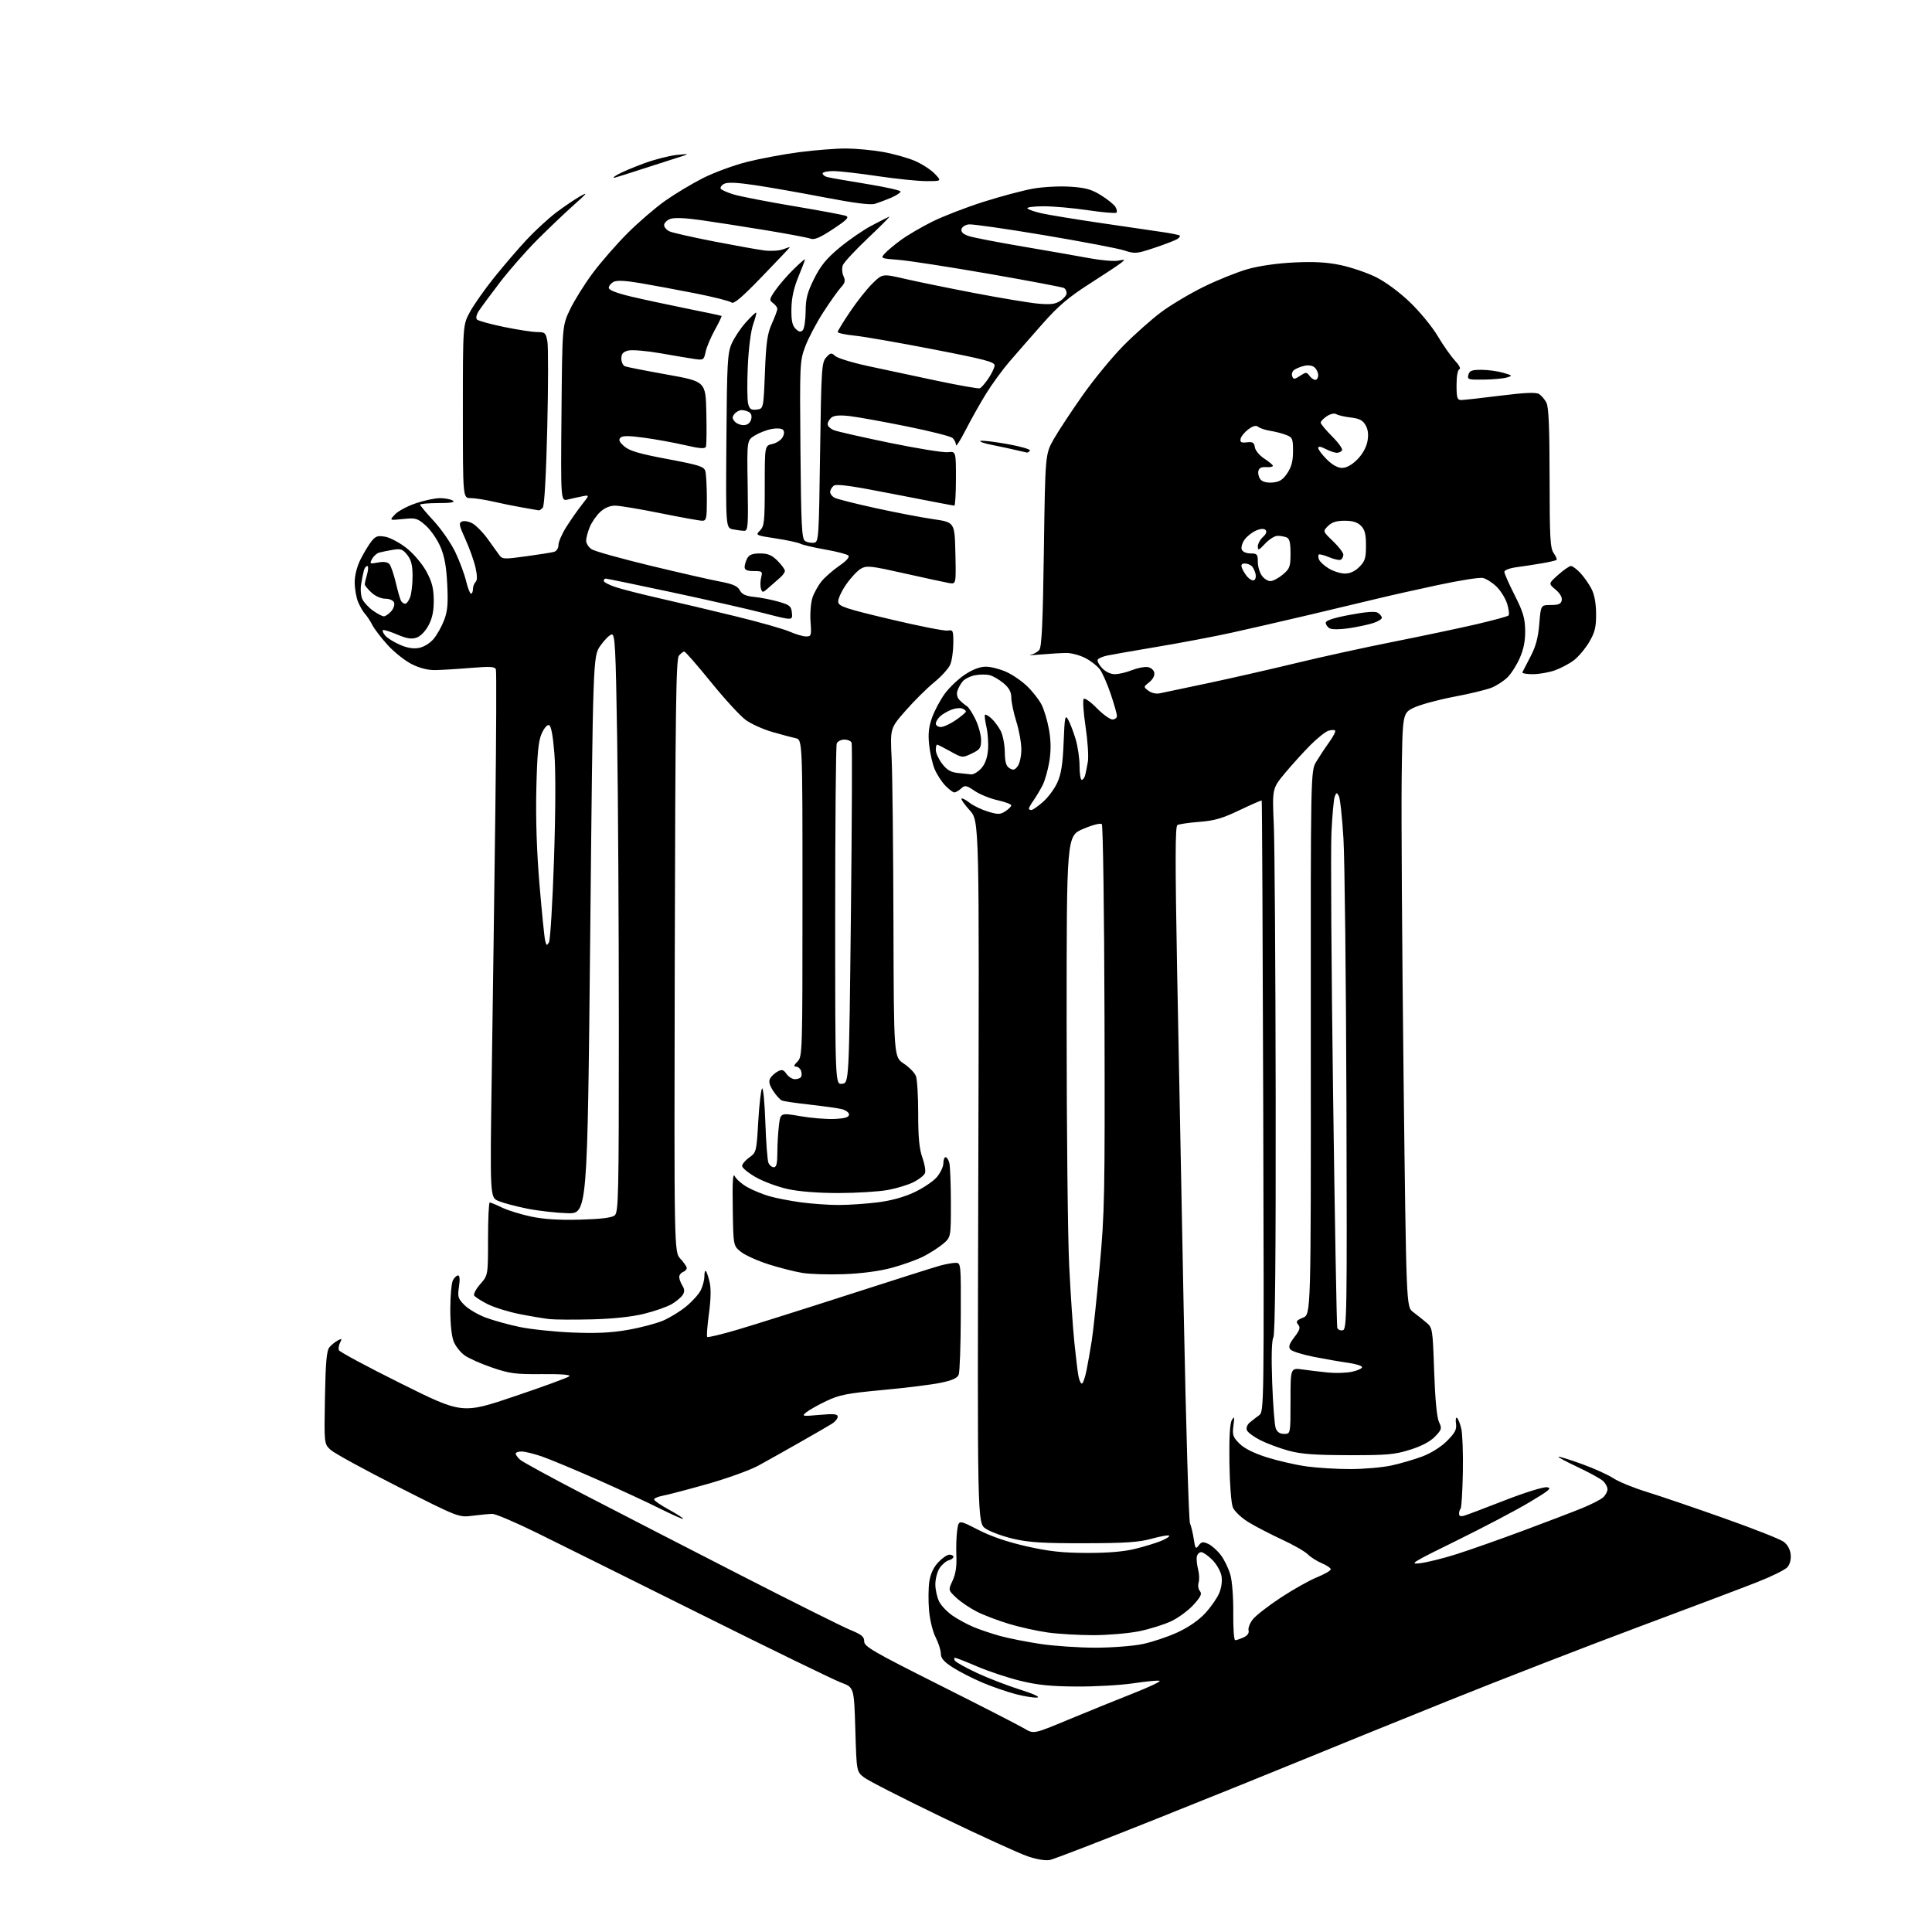 <?xml version="1.0" encoding="UTF-8" standalone="no"?>
<svg 
  version="1.1" 
  xmlns="http://www.w3.org/2000/svg" 
  xmlns:xlink="http://www.w3.org/1999/xlink" 
  xmlns:svg="http://www.w3.org/2000/svg"
  xmlns:rdf="http://www.w3.org/1999/02/22-rdf-syntax-ns#"
  xmlns:cc="http://creativecommons.org/ns#"
  xmlns:dc="http://purl.org/dc/elements/1.1/"
  viewBox="0 0 768 768"
  width="768"
  height="768"
>
<style>svg {background-color: white; }</style>"
<path stroke="none" fill="black" fill-rule="evenodd" d="M417.36,739.37C415.65,739.72 412.08,739.13 408.50,737.91C405.20,736.79 389.85,729.78 374.38,722.33C358.91,714.88 344.96,707.75 343.38,706.49C340.50,704.19 340.50,704.19 340.00,687.48C339.50,670.77 339.50,670.77 334.35,668.85C331.51,667.80 306.54,655.64 278.85,641.84C251.16,628.05 221.66,613.39 213.29,609.27C204.93,605.16 197.05,601.80 195.79,601.80C194.53,601.80 190.99,602.12 187.92,602.52C182.35,603.24 182.35,603.24 158.17,590.98C144.87,584.24 132.83,577.65 131.42,576.33C128.84,573.95 128.84,573.95 129.17,555.63C129.42,541.66 129.84,536.90 130.92,535.60C131.70,534.66 133.19,533.43 134.24,532.87C135.89,531.99 136.02,532.09 135.21,533.67C134.69,534.68 134.47,536.04 134.70,536.70C134.94,537.37 146.07,543.35 159.44,549.99C183.75,562.08 183.75,562.08 204.56,555.05C216.01,551.19 225.80,547.60 226.33,547.07C226.93,546.47 222.90,546.16 215.39,546.23C204.89,546.33 202.58,546.02 195.59,543.62C191.24,542.13 186.35,539.96 184.72,538.80C183.10,537.65 181.15,535.21 180.39,533.38C179.53,531.34 179.00,526.39 179.00,520.47C179.00,515.19 179.47,510.00 180.04,508.93C180.60,507.87 181.53,507.00 182.10,507.00C182.74,507.00 182.88,508.64 182.45,511.47C181.85,515.50 182.06,516.22 184.65,518.81C186.23,520.39 190.04,522.62 193.10,523.77C196.17,524.91 202.24,526.60 206.59,527.50C210.94,528.41 220.35,529.40 227.50,529.70C237.01,530.09 242.95,529.81 249.61,528.64C254.62,527.77 260.91,526.11 263.58,524.97C266.25,523.82 270.37,521.30 272.73,519.36C275.10,517.43 277.70,514.55 278.52,512.97C279.33,511.39 280.00,508.88 280.00,507.38C280.00,505.89 280.26,504.93 280.59,505.25C280.91,505.58 281.59,507.56 282.09,509.67C282.68,512.16 282.58,516.56 281.81,522.23C281.16,527.03 280.85,531.18 281.13,531.46C281.41,531.74 286.78,530.45 293.07,528.60C299.36,526.75 319.12,520.52 337.00,514.75C354.88,508.98 371.35,503.75 373.62,503.13C375.88,502.51 378.69,502.00 379.87,502.00C381.98,502.00 382.00,502.20 381.93,523.25C381.89,534.94 381.52,545.37 381.10,546.43C380.56,547.82 378.56,548.72 373.92,549.68C370.39,550.42 360.07,551.70 351.00,552.54C336.78,553.85 333.67,554.46 328.50,556.92C325.20,558.49 321.60,560.52 320.50,561.43C318.61,563.00 318.90,563.05 325.75,562.44C331.51,561.93 333.00,562.08 333.00,563.16C333.00,563.91 331.99,565.16 330.75,565.94C329.51,566.72 323.77,570.04 318.00,573.32C312.23,576.61 304.80,580.77 301.50,582.58C298.20,584.39 289.12,587.67 281.32,589.88C273.52,592.08 265.53,594.19 263.57,594.55C261.60,594.92 260.00,595.59 260.00,596.04C260.00,596.50 262.68,598.34 265.96,600.14C269.24,601.94 271.76,603.58 271.56,603.77C271.37,603.97 267.22,602.13 262.35,599.69C257.48,597.25 246.19,592.02 237.26,588.07C228.32,584.13 218.46,580.02 215.35,578.95C212.24,577.88 208.63,577.00 207.34,577.00C206.05,577.00 205.00,577.38 205.00,577.85C205.00,578.31 205.79,579.40 206.75,580.26C207.71,581.13 219.07,587.32 232.00,594.03C244.93,600.74 272.82,615.10 294.00,625.95C315.18,636.80 334.99,646.69 338.03,647.93C342.51,649.76 343.56,650.63 343.53,652.48C343.50,654.50 347.14,656.61 373.50,669.85C390.00,678.13 405.16,685.91 407.20,687.12C410.90,689.34 410.90,689.34 424.70,683.59C432.29,680.43 443.82,675.75 450.32,673.19C456.82,670.64 461.60,668.37 460.94,668.15C460.28,667.93 455.64,668.37 450.62,669.12C445.60,669.88 435.43,670.46 428.00,670.42C417.68,670.36 412.38,669.82 405.53,668.13C400.60,666.92 392.93,664.37 388.49,662.47C384.05,660.56 380.07,659.00 379.65,659.00C379.23,659.00 379.20,659.51 379.58,660.13C379.96,660.75 383.93,662.96 388.39,665.04C392.85,667.12 400.55,670.09 405.50,671.65C410.77,673.30 413.61,674.61 412.36,674.79C411.18,674.97 407.36,674.37 403.86,673.47C400.36,672.56 394.35,670.49 390.50,668.85C386.65,667.22 381.36,664.51 378.75,662.84C375.22,660.57 374.00,659.17 374.00,657.36C374.00,656.02 373.07,653.10 371.93,650.87C370.76,648.58 369.62,643.88 369.30,640.05C368.99,636.32 369.04,631.21 369.42,628.68C369.87,625.68 371.09,623.04 372.96,621.05C374.52,619.37 376.52,618.00 377.40,618.00C378.28,618.00 379.00,618.40 379.00,618.88C379.00,619.37 378.15,619.99 377.10,620.26C376.06,620.54 374.43,621.94 373.48,623.38C372.54,624.83 371.79,627.77 371.82,629.93C371.85,632.09 372.54,635.15 373.37,636.74C374.19,638.33 376.58,640.81 378.68,642.26C380.78,643.70 384.52,645.73 387.00,646.77C389.48,647.81 394.22,649.40 397.54,650.32C400.86,651.24 408.06,652.66 413.54,653.49C419.02,654.31 428.90,654.98 435.50,654.98C442.13,654.97 450.57,654.32 454.35,653.51C458.12,652.71 464.32,650.63 468.12,648.88C472.45,646.88 476.55,644.04 479.09,641.28C481.33,638.86 483.83,635.26 484.66,633.28C485.58,631.07 485.92,628.40 485.54,626.38C485.20,624.56 483.56,621.71 481.89,620.04C480.21,618.37 478.24,617.00 477.50,617.00C476.75,617.00 475.98,617.79 475.77,618.75C475.56,619.71 475.78,621.98 476.25,623.78C476.72,625.59 476.83,627.97 476.47,629.08C476.12,630.19 476.35,631.72 476.98,632.48C477.88,633.56 477.35,634.72 474.47,637.90C472.46,640.12 468.50,643.06 465.66,644.42C462.82,645.78 457.03,647.59 452.79,648.45C448.55,649.30 440.37,650.00 434.61,650.00C428.86,650.00 420.74,649.53 416.57,648.95C412.40,648.37 405.47,646.84 401.17,645.55C396.87,644.26 391.10,642.07 388.36,640.68C385.63,639.30 381.93,636.80 380.15,635.14C376.92,632.12 376.92,632.12 378.68,628.31C379.89,625.71 380.36,622.60 380.17,618.50C380.03,615.20 380.17,610.62 380.50,608.32C381.10,604.14 381.10,604.14 388.80,608.10C393.88,610.72 400.41,612.95 408.00,614.67C416.97,616.70 422.26,617.28 432.00,617.31C440.40,617.34 446.71,616.81 451.24,615.69C454.95,614.78 459.64,613.34 461.65,612.50C463.66,611.66 465.06,610.73 464.76,610.43C464.47,610.13 461.36,610.68 457.86,611.65C452.76,613.07 447.44,613.43 431.00,613.46C414.65,613.49 408.95,613.14 402.82,611.70C398.60,610.71 393.65,608.89 391.82,607.66C388.50,605.42 388.50,605.42 388.89,465.87C389.29,326.33 389.29,326.33 385.50,322.14C383.42,319.83 381.94,317.73 382.21,317.46C382.48,317.19 383.91,317.93 385.40,319.10C386.89,320.27 390.18,321.85 392.72,322.62C396.76,323.83 397.63,323.81 399.67,322.48C400.95,321.64 402.00,320.59 402.00,320.14C402.00,319.69 399.55,318.77 396.55,318.10C393.55,317.43 389.45,315.76 387.43,314.39C384.10,312.13 383.61,312.04 382.05,313.45C381.11,314.30 379.90,315.00 379.36,315.00C378.82,315.00 377.19,313.76 375.74,312.25C374.29,310.74 372.40,307.81 371.54,305.74C370.67,303.68 369.69,299.33 369.35,296.08C368.89,291.70 369.19,288.91 370.52,285.22C371.50,282.49 373.76,278.25 375.54,275.80C377.32,273.34 380.93,269.91 383.56,268.17C386.73,266.07 389.55,265.01 391.92,265.02C393.89,265.03 397.52,265.96 400.00,267.08C402.48,268.19 406.23,270.77 408.33,272.80C410.44,274.84 413.01,278.12 414.03,280.10C415.05,282.08 416.39,286.59 417.01,290.11C417.78,294.55 417.82,298.40 417.13,302.67C416.58,306.06 415.37,310.33 414.43,312.17C413.50,314.00 411.89,316.69 410.87,318.15C409.84,319.61 409.00,321.08 409.00,321.40C409.00,321.73 409.43,322.00 409.97,322.00C410.50,322.00 412.60,320.54 414.63,318.75C416.67,316.96 419.24,313.48 420.34,311.00C421.85,307.64 422.47,303.62 422.81,295.09C423.22,284.85 423.40,283.94 424.62,286.09C425.36,287.42 426.69,290.86 427.56,293.75C428.43,296.64 429.14,301.48 429.14,304.50C429.14,307.53 429.53,310.00 430.00,310.00C430.48,310.00 431.08,309.21 431.35,308.25C431.61,307.29 432.10,304.84 432.44,302.82C432.79,300.80 432.37,294.52 431.53,288.87C430.68,283.23 430.35,278.25 430.79,277.81C431.23,277.37 433.58,279.03 436.00,281.50C438.43,283.98 441.22,286.00 442.21,286.00C443.19,286.00 444.00,285.37 444.00,284.60C444.00,283.82 442.88,279.89 441.52,275.86C440.16,271.83 438.22,267.43 437.21,266.08C436.21,264.74 433.63,262.72 431.48,261.61C429.33,260.49 425.98,259.58 424.04,259.57C422.09,259.57 417.57,259.83 414.00,260.15C410.43,260.47 408.48,260.55 409.68,260.31C410.87,260.07 412.43,259.19 413.14,258.34C414.11,257.17 414.55,247.54 414.96,218.65C415.50,180.50 415.50,180.50 418.92,174.50C420.80,171.20 425.98,163.35 430.42,157.06C434.86,150.76 442.10,141.96 446.50,137.49C450.90,133.03 457.65,127.02 461.50,124.14C465.35,121.26 473.00,116.70 478.50,114.00C484.00,111.30 491.88,108.13 496.00,106.97C500.56,105.68 507.81,104.64 514.50,104.33C522.46,103.95 527.57,104.24 533.00,105.40C537.12,106.27 543.37,108.40 546.88,110.12C550.65,111.97 556.18,116.03 560.38,120.05C564.30,123.78 569.30,129.87 571.50,133.57C573.70,137.27 576.80,141.68 578.38,143.36C580.03,145.10 580.78,146.57 580.13,146.79C579.46,147.01 579.00,149.57 579.00,153.08C579.00,158.05 579.28,159.00 580.75,159.02C581.71,159.03 588.71,158.26 596.30,157.30C606.24,156.06 610.58,155.87 611.80,156.64C612.74,157.22 614.06,158.78 614.74,160.10C615.63,161.83 615.97,170.17 615.99,190.03C616.00,213.64 616.23,217.88 617.60,219.84C618.48,221.10 619.01,222.33 618.76,222.57C618.52,222.81 615.89,223.42 612.91,223.93C609.94,224.44 605.36,225.14 602.75,225.49C600.11,225.84 598.00,226.65 598.00,227.31C598.00,227.96 599.84,232.13 602.09,236.57C605.44,243.17 606.20,245.72 606.28,250.57C606.34,254.71 605.69,258.05 604.11,261.63C602.87,264.46 600.65,267.92 599.18,269.33C597.70,270.74 594.92,272.55 593.00,273.34C591.08,274.14 584.33,275.77 578.00,276.97C571.67,278.17 564.48,280.13 562.00,281.33C557.50,283.50 557.50,283.50 557.18,310.00C557.01,324.57 557.35,377.67 557.94,428.00C559.02,519.50 559.02,519.50 561.67,521.50C563.13,522.60 565.49,524.47 566.91,525.66C569.46,527.79 569.51,528.06 570.10,545.16C570.48,556.29 571.17,563.49 572.02,565.27C573.24,567.83 573.12,568.27 570.44,571.06C568.56,573.03 565.11,574.85 560.53,576.29C554.36,578.23 551.35,578.49 536.00,578.45C522.41,578.42 517.06,578.01 512.07,576.63C508.54,575.65 503.53,573.78 500.95,572.47C498.36,571.16 495.98,569.38 495.65,568.52C495.30,567.63 495.80,566.31 496.77,565.49C497.72,564.69 499.40,563.39 500.50,562.60C502.48,561.17 502.50,560.21 502.15,439.83C501.96,373.10 501.69,318.38 501.55,318.23C501.40,318.08 497.45,319.80 492.76,322.05C485.93,325.32 482.74,326.25 476.70,326.71C472.56,327.02 468.65,327.60 468.02,327.99C467.15,328.52 467.13,342.63 467.91,385.10C468.49,416.12 469.68,477.95 470.57,522.50C471.45,567.05 472.56,604.40 473.03,605.50C473.50,606.60 474.18,609.44 474.54,611.81C475.12,615.64 475.34,615.92 476.49,614.35C477.57,612.87 478.20,612.77 480.29,613.72C481.67,614.35 483.92,616.36 485.30,618.18C486.69,620.01 488.39,623.52 489.09,626.00C489.81,628.54 490.31,635.18 490.24,641.25C490.18,647.16 490.52,652.00 491.01,652.00C491.50,652.00 493.00,651.50 494.33,650.89C495.88,650.19 496.60,649.18 496.32,648.11C496.08,647.18 496.84,645.20 498.02,643.71C499.19,642.21 504.17,638.34 509.08,635.11C513.98,631.88 520.47,628.23 523.50,627.00C526.52,625.77 529.00,624.35 529.00,623.83C529.00,623.32 527.41,622.24 525.48,621.43C523.54,620.62 521.01,619.01 519.86,617.86C518.70,616.70 514.04,614.04 509.49,611.94C504.95,609.84 498.98,606.74 496.23,605.05C493.42,603.32 490.72,600.75 490.07,599.18C489.42,597.59 488.83,589.97 488.71,581.44C488.57,571.37 488.89,565.85 489.68,564.50C490.69,562.81 490.78,563.15 490.31,566.70C489.82,570.40 490.10,571.26 492.70,573.85C494.63,575.78 498.41,577.67 503.62,579.32C508.00,580.70 515.08,582.32 519.36,582.92C523.64,583.51 531.50,583.99 536.82,583.98C542.15,583.97 549.42,583.34 553.00,582.58C556.58,581.81 562.14,580.19 565.36,578.98C568.88,577.65 572.83,575.17 575.21,572.79C578.40,569.60 579.11,568.23 578.78,565.95C578.55,564.39 578.72,563.33 579.15,563.60C579.59,563.86 580.36,565.75 580.86,567.79C581.36,569.83 581.65,577.71 581.51,585.30C581.36,592.89 580.96,599.37 580.62,599.71C580.28,600.05 580.00,600.96 580.00,601.73C580.00,602.73 580.66,602.93 582.25,602.44C583.49,602.06 590.76,599.30 598.41,596.32C606.06,593.34 613.49,591.03 614.91,591.20C617.09,591.45 615.97,592.41 607.83,597.26C602.51,600.43 589.46,607.29 578.83,612.51C561.37,621.08 559.98,621.94 564.50,621.41C567.25,621.08 573.77,619.46 579.00,617.80C584.23,616.14 596.15,611.94 605.50,608.46C614.85,604.98 625.42,600.94 629.00,599.47C632.58,598.01 636.29,596.11 637.25,595.25C638.21,594.39 639.00,592.93 639.00,592.00C639.00,591.07 638.19,589.58 637.20,588.68C636.21,587.79 631.60,585.27 626.95,583.08C622.30,580.90 618.98,579.09 619.56,579.06C620.14,579.03 624.42,580.38 629.06,582.06C633.70,583.74 639.23,586.25 641.35,587.64C643.46,589.02 649.31,591.42 654.35,592.97C659.38,594.52 673.17,599.21 685.00,603.40C696.83,607.58 707.62,611.83 709.00,612.85C710.58,614.02 711.62,615.89 711.82,617.94C712.02,619.94 711.51,621.89 710.48,623.02C709.57,624.03 704.25,626.66 698.66,628.86C693.07,631.07 671.61,639.18 650.96,646.88C630.32,654.59 596.12,667.86 574.96,676.38C553.81,684.90 528.17,695.30 518.00,699.49C507.82,703.69 481.66,714.25 459.86,722.96C438.06,731.67 418.94,739.05 417.36,739.37zM510.48,570.00C513.00,570.00 513.00,570.00 513.00,556.86C513.00,543.73 513.00,543.73 517.75,544.39C520.36,544.76 524.98,545.30 528.00,545.61C531.02,545.91 535.30,545.76 537.50,545.28C539.70,544.80 541.47,543.98 541.44,543.46C541.41,542.93 538.93,542.16 535.94,541.74C532.95,541.33 526.80,540.26 522.27,539.37C517.74,538.48 513.54,537.15 512.93,536.42C512.10,535.41 512.48,534.24 514.54,531.54C516.72,528.68 517.01,527.71 516.03,526.54C515.03,525.33 515.37,524.85 517.97,523.79C521.12,522.50 521.12,522.50 521.06,414.50C521.00,306.50 521.00,306.50 523.25,302.76C524.49,300.71 526.80,297.21 528.40,294.99C529.99,292.78 531.04,290.71 530.72,290.39C530.41,290.08 529.20,290.12 528.05,290.49C526.89,290.85 523.70,293.40 520.95,296.14C518.21,298.89 513.66,303.90 510.84,307.28C505.72,313.44 505.72,313.44 506.36,327.97C506.70,335.96 507.04,384.64 507.10,436.15C507.18,499.20 506.88,530.40 506.18,531.65C505.51,532.84 505.34,539.23 505.71,549.50C506.03,558.30 506.66,566.51 507.12,567.75C507.68,569.27 508.77,570.00 510.48,570.00zM430.04,550.00C430.49,550.00 431.33,547.64 431.91,544.75C432.48,541.86 433.42,536.58 433.98,533.00C434.55,529.42 435.96,516.15 437.13,503.50C439.11,482.14 439.24,475.08 439.06,404.50C438.95,362.70 438.46,328.10 437.99,327.61C437.49,327.10 434.36,327.90 430.56,329.51C424.00,332.30 424.00,332.30 424.00,407.50C424.00,448.87 424.46,491.89 425.02,503.10C425.57,514.32 426.49,528.00 427.06,533.50C427.62,539.00 428.34,544.96 428.65,546.75C428.97,548.54 429.59,550.00 430.04,550.00zM533.75,528.81C535.40,528.48 535.49,523.57 535.23,438.48C535.07,388.99 534.54,341.65 534.04,333.27C533.53,324.89 532.71,317.31 532.21,316.41C531.39,314.94 531.23,314.97 530.58,316.64C530.18,317.66 529.60,324.10 529.27,330.95C528.94,337.79 529.24,384.59 529.92,434.95C530.60,485.30 531.35,527.10 531.58,527.82C531.81,528.55 532.78,528.99 533.75,528.81zM235.50,524.46C228.35,524.64 220.70,524.60 218.50,524.37C216.30,524.13 210.90,523.23 206.50,522.36C202.10,521.48 196.39,519.71 193.82,518.41C191.25,517.10 188.85,515.57 188.49,514.99C188.14,514.41 189.23,512.36 190.92,510.44C194.00,506.93 194.00,506.93 194.00,492.47C194.00,484.51 194.31,478.00 194.68,478.00C195.06,478.00 197.25,478.91 199.56,480.03C201.86,481.14 207.06,482.75 211.12,483.61C216.17,484.67 222.33,485.06 230.60,484.83C238.96,484.60 243.20,484.08 244.35,483.13C245.86,481.87 246.00,475.44 246.00,409.04C246.00,369.05 245.70,317.34 245.34,294.12C244.75,256.85 244.49,251.95 243.13,252.21C242.28,252.38 240.27,254.38 238.66,256.68C235.73,260.84 235.73,260.84 234.62,371.67C233.50,482.50 233.50,482.50 225.50,482.27C221.10,482.14 213.92,481.32 209.55,480.45C205.17,479.57 200.05,478.21 198.17,477.43C194.76,476.00 194.76,476.00 195.49,426.25C195.90,398.89 196.53,351.98 196.91,322.00C197.28,292.02 197.38,266.88 197.13,266.11C196.76,264.98 194.90,264.87 187.09,265.51C181.82,265.95 175.47,266.33 173.00,266.37C170.08,266.42 166.79,265.58 163.64,263.99C160.96,262.64 156.69,259.24 154.14,256.45C151.59,253.65 148.82,250.04 148.00,248.43C147.18,246.82 145.87,244.84 145.11,244.04C144.35,243.24 143.11,241.11 142.36,239.32C141.61,237.53 141.00,234.01 141.00,231.50C141.00,228.66 141.91,225.14 143.39,222.21C144.71,219.61 146.66,216.41 147.72,215.10C149.35,213.09 150.21,212.82 153.23,213.38C155.20,213.75 159.01,215.81 161.70,217.95C164.46,220.15 167.86,224.17 169.48,227.14C171.71,231.24 172.37,233.79 172.42,238.47C172.47,242.74 171.88,245.67 170.40,248.50C169.17,250.85 167.21,252.89 165.65,253.45C163.60,254.17 161.79,253.89 157.82,252.21C154.97,251.00 152.44,250.23 152.18,250.49C151.92,250.74 152.34,251.71 153.11,252.64C153.87,253.57 156.46,255.19 158.85,256.25C161.81,257.57 164.28,257.98 166.54,257.56C168.46,257.20 170.93,255.69 172.34,254.01C173.70,252.40 175.58,249.04 176.54,246.54C177.91,242.96 178.17,239.97 177.78,232.26C177.43,225.12 176.69,221.09 175.02,217.24C173.77,214.35 171.15,210.58 169.20,208.87C165.91,205.98 165.26,205.80 160.21,206.32C154.76,206.88 154.76,206.88 157.01,204.49C158.25,203.17 161.99,201.17 165.32,200.05C168.66,198.92 172.99,198.01 174.94,198.02C176.90,198.02 179.18,198.47 180.00,199.00C181.04,199.68 179.30,199.97 174.25,199.98C170.26,199.99 167.00,200.28 167.00,200.62C167.00,200.96 169.45,203.88 172.45,207.12C175.45,210.36 179.29,215.93 181.00,219.49C182.70,223.06 184.63,228.24 185.28,230.99C185.94,233.75 186.82,236.00 187.24,236.00C187.66,236.00 188.00,235.19 188.00,234.20C188.00,233.21 188.47,231.93 189.04,231.36C189.76,230.64 189.75,228.87 189.02,225.60C188.44,223.00 186.64,217.96 185.02,214.39C182.45,208.71 182.28,207.83 183.70,207.29C184.59,206.94 186.46,207.31 187.87,208.10C189.27,208.89 191.90,211.55 193.70,214.02C195.50,216.48 197.59,219.38 198.34,220.46C199.65,222.34 200.13,222.37 209.10,221.14C214.27,220.44 219.29,219.64 220.25,219.37C221.25,219.08 222.00,217.90 222.00,216.63C222.00,215.40 223.41,212.17 225.13,209.45C226.85,206.73 229.63,202.75 231.32,200.61C234.39,196.72 234.39,196.72 231.45,197.30C229.83,197.62 227.24,198.19 225.70,198.57C222.90,199.25 222.90,199.25 223.20,164.38C223.50,129.50 223.50,129.50 226.60,123.00C228.31,119.42 232.39,112.90 235.67,108.50C238.95,104.10 245.18,96.97 249.50,92.65C253.83,88.33 260.55,82.55 264.43,79.81C268.32,77.06 275.07,73.01 279.44,70.80C283.80,68.60 291.63,65.71 296.84,64.39C302.04,63.07 311.43,61.32 317.70,60.49C323.97,59.67 332.34,59.02 336.30,59.03C340.26,59.05 346.89,59.67 351.03,60.41C355.18,61.15 360.86,62.75 363.67,63.95C366.47,65.16 370.03,67.46 371.57,69.07C374.37,72.00 374.37,72.00 368.28,72.00C364.92,72.00 356.18,71.10 348.84,70.01C341.50,68.91 333.59,68.01 331.25,68.01C328.91,68.00 327.00,68.42 327.00,68.93C327.00,69.45 327.79,70.09 328.75,70.36C329.71,70.64 336.69,71.86 344.25,73.08C351.81,74.30 358.00,75.68 358.00,76.14C358.00,76.60 356.31,77.70 354.25,78.59C352.19,79.47 349.30,80.56 347.83,81.01C346.02,81.56 339.58,80.74 327.83,78.48C318.30,76.64 305.83,74.45 300.12,73.60C292.86,72.53 289.17,72.37 287.84,73.08C286.80,73.64 286.20,74.52 286.51,75.02C286.83,75.53 289.20,76.58 291.79,77.34C294.38,78.11 305.05,80.18 315.50,81.94C325.95,83.69 335.30,85.44 336.27,85.82C337.68,86.36 336.61,87.45 331.14,91.06C325.92,94.51 323.72,95.44 322.16,94.86C321.02,94.44 312.98,92.93 304.30,91.50C295.61,90.07 284.07,88.28 278.66,87.51C272.29,86.61 267.97,86.44 266.41,87.03C265.08,87.54 264.00,88.65 264.00,89.50C264.00,90.35 265.01,91.48 266.25,92.02C267.49,92.55 275.36,94.33 283.74,95.96C292.12,97.59 301.12,99.21 303.74,99.55C306.36,99.89 309.74,99.69 311.25,99.11C312.76,98.53 313.99,98.15 313.98,98.27C313.97,98.40 309.02,103.62 302.98,109.88C294.82,118.34 291.69,120.99 290.75,120.23C290.06,119.66 283.65,118.05 276.50,116.63C269.35,115.22 259.51,113.39 254.63,112.56C248.46,111.52 245.19,111.36 243.88,112.06C242.85,112.62 242.00,113.68 242.00,114.42C242.00,115.30 245.09,116.51 250.75,117.86C255.56,119.00 265.57,121.15 273.00,122.65C280.43,124.14 286.64,125.45 286.82,125.58C286.99,125.70 285.79,128.21 284.16,131.15C282.53,134.09 280.87,138.02 280.49,139.87C279.82,143.08 279.62,143.21 276.14,142.71C274.14,142.42 268.00,141.39 262.49,140.42C256.99,139.46 251.25,138.97 249.74,139.35C247.66,139.87 247.00,140.65 247.00,142.55C247.00,143.93 247.64,145.31 248.43,145.61C249.21,145.91 256.75,147.39 265.18,148.90C280.50,151.65 280.50,151.65 280.78,164.02C280.94,170.82 280.86,176.93 280.61,177.58C280.26,178.48 278.20,178.33 272.32,176.96C268.02,175.97 260.73,174.64 256.12,174.01C249.86,173.16 247.45,173.16 246.62,174.00C245.79,174.84 246.20,175.74 248.17,177.45C250.22,179.23 254.18,180.39 265.33,182.48C278.13,184.89 279.89,185.46 280.40,187.35C280.71,188.53 280.98,193.44 280.99,198.25C281.00,206.09 280.81,207.00 279.16,207.00C278.14,207.00 270.65,205.65 262.50,204.00C254.35,202.35 246.25,201.00 244.49,201.00C242.47,201.00 240.30,201.92 238.60,203.50C237.11,204.87 235.25,207.56 234.45,209.47C233.65,211.37 233.00,213.84 233.00,214.94C233.00,216.05 234.01,217.59 235.25,218.37C236.49,219.15 246.95,222.07 258.50,224.86C270.05,227.65 282.51,230.49 286.20,231.18C291.30,232.14 293.17,232.96 294.07,234.63C294.95,236.27 296.42,236.94 299.87,237.29C302.42,237.54 306.75,238.40 309.50,239.19C313.96,240.46 314.53,240.95 314.80,243.65C315.10,246.69 315.10,246.69 303.80,243.78C297.59,242.18 281.04,238.42 267.04,235.43C253.04,232.45 241.23,230.00 240.79,230.00C240.36,230.00 240.00,230.41 240.00,230.92C240.00,231.43 242.14,232.54 244.75,233.40C247.36,234.26 255.35,236.29 262.50,237.91C269.65,239.53 283.15,242.72 292.50,245.01C301.85,247.29 311.47,250.02 313.88,251.08C316.28,252.14 319.24,253.00 320.44,253.00C322.49,253.00 322.60,252.63 322.20,247.11C321.97,243.86 322.31,239.58 322.97,237.58C323.63,235.58 325.31,232.60 326.70,230.94C328.09,229.29 331.24,226.55 333.71,224.86C336.52,222.92 337.83,221.43 337.23,220.83C336.71,220.31 332.61,219.25 328.11,218.46C323.61,217.67 319.16,216.64 318.21,216.15C317.27,215.66 312.84,214.71 308.36,214.03C300.36,212.81 300.25,212.75 302.11,210.89C303.81,209.19 304.00,207.37 304.00,193.08C304.00,177.16 304.00,177.16 307.01,176.50C308.66,176.13 310.50,174.93 311.10,173.81C311.80,172.51 311.84,171.44 311.22,170.82C310.69,170.29 308.68,170.16 306.75,170.52C304.82,170.88 301.81,172.04 300.07,173.10C296.91,175.02 296.91,175.02 297.21,193.01C297.47,209.07 297.33,211.00 295.88,211.00C294.98,211.00 292.96,210.74 291.38,210.43C288.50,209.85 288.50,209.85 288.75,175.31C288.98,143.99 289.18,140.37 290.89,136.51C291.93,134.17 294.46,130.39 296.53,128.10C298.59,125.82 300.42,124.09 300.60,124.26C300.77,124.44 300.21,126.59 299.36,129.04C298.46,131.61 297.57,138.64 297.26,145.62C296.96,152.29 297.02,158.96 297.39,160.44C297.95,162.65 298.55,163.07 300.78,162.81C303.50,162.50 303.50,162.50 304.07,148.00C304.54,136.07 305.03,132.64 306.82,128.67C308.02,126.01 309.00,123.36 309.00,122.78C309.00,122.20 308.23,121.16 307.29,120.47C305.70,119.31 305.78,118.93 308.26,115.34C309.74,113.21 312.98,109.47 315.47,107.03C317.96,104.58 320.00,102.82 320.00,103.12C320.00,103.41 318.81,106.55 317.35,110.08C315.54,114.47 314.67,118.46 314.60,122.71C314.53,127.39 314.93,129.36 316.24,130.67C317.52,131.95 318.28,132.12 319.10,131.30C319.71,130.69 320.22,127.34 320.25,123.85C320.28,118.69 320.91,116.24 323.64,110.77C326.23,105.59 328.55,102.75 333.75,98.44C337.46,95.35 343.20,91.41 346.50,89.67C349.80,87.94 352.95,86.33 353.50,86.11C354.05,85.89 350.29,89.68 345.15,94.54C340.00,99.40 335.45,104.31 335.03,105.44C334.61,106.57 334.73,108.52 335.30,109.76C336.13,111.58 335.93,112.46 334.27,114.26C333.14,115.49 329.99,119.93 327.28,124.11C324.57,128.30 321.34,134.41 320.11,137.70C317.93,143.53 317.89,144.50 318.19,178.87C318.45,208.83 318.72,214.22 320.00,215.04C320.82,215.58 322.40,215.90 323.50,215.76C325.45,215.51 325.51,214.56 326.00,179.85C326.47,146.55 326.63,144.07 328.41,142.10C330.15,140.18 330.48,140.13 332.03,141.53C332.97,142.37 338.86,144.18 345.12,145.53C351.38,146.89 363.70,149.52 372.50,151.37C381.30,153.22 388.95,154.57 389.50,154.35C390.05,154.14 391.56,152.42 392.86,150.52C394.15,148.62 395.28,146.30 395.36,145.35C395.48,143.89 391.89,142.93 371.00,138.87C357.52,136.25 343.46,133.80 339.75,133.42C336.04,133.05 333.00,132.39 333.00,131.96C333.00,131.54 335.24,127.87 337.98,123.82C340.72,119.76 344.72,114.72 346.88,112.62C350.80,108.79 350.80,108.79 359.65,110.83C364.52,111.96 376.98,114.50 387.34,116.49C397.71,118.47 409.05,120.36 412.55,120.69C417.54,121.15 419.47,120.92 421.46,119.62C422.86,118.70 424.00,117.32 424.00,116.54C424.00,115.76 423.55,114.84 423.00,114.50C422.46,114.16 409.07,111.63 393.25,108.87C377.44,106.12 361.22,103.61 357.22,103.30C350.07,102.74 349.97,102.70 351.70,100.78C352.67,99.71 355.56,97.29 358.12,95.42C360.67,93.54 366.31,90.24 370.63,88.09C374.96,85.94 384.12,82.40 391.00,80.22C397.88,78.04 406.71,75.69 410.63,74.99C414.55,74.29 421.19,73.94 425.37,74.21C431.50,74.60 433.88,75.26 437.64,77.60C440.21,79.19 442.78,81.27 443.37,82.20C443.95,83.14 444.15,84.19 443.80,84.53C443.46,84.87 438.40,84.45 432.56,83.58C426.72,82.71 418.78,82.00 414.91,82.00C411.04,82.00 408.11,82.37 408.40,82.83C408.68,83.29 411.29,84.19 414.20,84.83C417.12,85.47 427.38,87.15 437.00,88.57C446.62,89.98 457.65,91.60 461.50,92.16C465.35,92.71 468.71,93.38 468.97,93.64C469.23,93.90 468.78,94.53 467.97,95.04C467.16,95.55 463.11,97.11 458.96,98.50C451.86,100.88 451.16,100.94 446.96,99.57C444.51,98.76 430.18,96.03 415.13,93.50C400.07,90.97 386.57,89.03 385.13,89.20C383.66,89.37 382.38,90.22 382.20,91.15C381.99,92.27 382.96,93.15 385.20,93.87C387.01,94.46 396.60,96.31 406.50,97.99C416.40,99.67 428.29,101.75 432.92,102.61C437.55,103.48 442.72,103.93 444.42,103.62C447.36,103.09 447.41,103.13 445.50,104.61C444.40,105.47 438.77,109.20 432.98,112.90C424.77,118.15 420.70,121.62 414.48,128.65C410.09,133.62 404.18,140.37 401.35,143.66C398.52,146.95 394.28,152.76 391.93,156.57C389.58,160.38 385.93,166.88 383.83,171.00C381.73,175.12 380.01,177.77 380.00,176.87C380.00,175.98 379.36,174.71 378.57,174.06C377.78,173.40 369.57,171.34 360.32,169.47C351.07,167.60 340.92,165.77 337.76,165.40C333.77,164.95 331.55,165.13 330.51,165.99C329.68,166.68 329.00,167.88 329.00,168.65C329.00,169.42 330.17,170.49 331.60,171.04C333.02,171.58 343.04,173.84 353.85,176.07C364.66,178.29 374.96,179.95 376.75,179.76C380.00,179.40 380.00,179.40 380.00,190.20C380.00,196.14 379.71,201.00 379.35,201.00C379.00,201.00 368.36,198.97 355.72,196.49C338.25,193.06 332.41,192.25 331.37,193.11C330.62,193.73 330.00,194.85 330.00,195.59C330.00,196.33 330.79,197.35 331.75,197.86C332.71,198.38 340.02,200.22 348.00,201.97C355.98,203.72 366.32,205.70 371.00,206.38C379.50,207.61 379.50,207.61 379.78,219.92C380.06,232.24 380.06,232.24 377.28,231.77C375.75,231.51 367.82,229.80 359.65,227.96C346.21,224.93 344.55,224.74 342.24,226.05C340.83,226.85 338.16,229.72 336.29,232.43C334.43,235.14 333.04,238.25 333.20,239.34C333.46,241.06 336.28,241.99 354.00,246.19C365.27,248.87 375.51,250.88 376.75,250.67C378.87,250.30 379.00,250.61 378.95,255.89C378.93,258.97 378.37,262.74 377.70,264.26C377.04,265.78 374.17,268.93 371.31,271.26C368.46,273.59 363.36,278.65 359.99,282.50C353.85,289.50 353.85,289.50 354.44,301.50C354.76,308.10 355.08,337.50 355.16,366.84C355.31,420.18 355.31,420.18 359.26,422.79C361.43,424.22 363.61,426.46 364.10,427.76C364.60,429.07 365.00,435.84 365.00,442.82C364.99,452.11 365.43,456.74 366.65,460.13C367.56,462.67 368.04,465.47 367.70,466.33C367.37,467.20 365.36,468.79 363.24,469.88C361.13,470.96 356.49,472.38 352.95,473.03C349.40,473.69 340.65,474.23 333.50,474.25C325.26,474.26 317.82,473.68 313.20,472.68C309.18,471.80 303.44,469.68 300.45,467.97C297.45,466.26 295.00,464.24 295.00,463.49C295.00,462.75 296.29,461.22 297.86,460.10C300.65,458.11 300.73,457.81 301.42,445.78C301.81,439.03 302.50,433.13 302.94,432.68C303.38,432.23 303.97,438.30 304.24,446.18C304.51,454.06 305.06,461.29 305.47,462.25C305.88,463.21 306.84,464.00 307.61,464.00C308.64,464.00 309.00,462.49 309.01,458.25C309.01,455.09 309.29,450.21 309.63,447.42C310.24,442.34 310.24,442.34 318.22,443.71C322.62,444.47 328.75,444.96 331.85,444.80C336.01,444.58 337.50,444.11 337.50,443.04C337.50,442.23 336.15,441.26 334.50,440.87C332.85,440.49 327.17,439.69 321.88,439.10C316.59,438.52 311.64,437.79 310.88,437.50C310.12,437.20 308.54,435.47 307.36,433.66C305.83,431.30 305.48,429.88 306.15,428.69C306.67,427.78 308.01,426.53 309.14,425.93C310.83,425.02 311.45,425.20 312.65,426.91C313.46,428.06 314.96,429.00 316.00,429.00C317.03,429.00 318.13,428.59 318.44,428.09C318.75,427.59 318.73,426.46 318.40,425.59C318.06,424.72 317.16,424.00 316.39,424.00C315.40,424.00 315.58,423.42 317.00,422.00C318.96,420.04 319.00,418.67 319.00,357.02C319.00,294.04 319.00,294.04 316.25,293.44C314.74,293.12 310.55,291.99 306.94,290.95C303.33,289.91 298.61,287.77 296.44,286.20C294.27,284.63 288.06,277.87 282.63,271.17C277.21,264.48 272.43,259.00 272.01,259.00C271.59,259.00 270.63,259.74 269.87,260.65C268.73,262.03 268.46,282.00 268.23,379.99C267.97,497.67 267.97,497.67 270.48,500.39C271.87,501.88 273.00,503.54 273.00,504.08C273.00,504.62 272.32,505.32 271.50,505.64C270.68,505.95 270.00,506.85 270.00,507.62C270.00,508.39 270.56,509.92 271.24,511.02C272.16,512.49 272.20,513.46 271.39,514.75C270.78,515.71 268.81,517.36 267.01,518.42C265.21,519.47 260.31,521.19 256.12,522.23C251.22,523.45 243.85,524.24 235.50,524.46zM335.50,506.50C329.45,506.72 322.02,506.50 319.00,506.01C315.98,505.53 309.90,503.98 305.50,502.58C301.10,501.18 296.15,498.94 294.50,497.61C291.50,495.19 291.50,495.19 291.28,480.35C291.11,469.28 291.32,466.04 292.12,467.62C292.71,468.78 294.93,470.72 297.06,471.91C299.18,473.11 303.08,474.71 305.71,475.48C308.35,476.25 314.02,477.35 318.32,477.94C322.62,478.52 329.39,479.00 333.35,479.00C337.31,479.00 344.29,478.53 348.86,477.96C354.29,477.28 359.38,475.87 363.54,473.91C367.04,472.25 371.05,469.54 372.45,467.87C373.85,466.21 375.00,463.76 375.00,462.42C375.00,461.09 375.40,460.00 375.88,460.00C376.37,460.00 377.04,461.01 377.37,462.25C377.70,463.49 377.98,470.65 377.99,478.16C378.00,491.82 378.00,491.82 374.86,494.47C373.13,495.92 369.59,498.19 366.98,499.51C364.38,500.83 358.71,502.85 354.38,504.01C349.47,505.32 342.36,506.26 335.50,506.50zM334.75,430.82C337.50,430.50 337.50,430.50 338.25,363.50C338.66,326.65 338.79,295.94 338.53,295.25C338.27,294.56 336.97,294.00 335.64,294.00C334.30,294.00 332.94,294.71 332.61,295.58C332.27,296.45 332.00,327.31 332.00,364.15C332.00,431.13 332.00,431.13 334.75,430.82zM218.23,374.56C218.75,373.63 219.65,358.83 220.22,341.68C220.86,322.64 220.92,306.25 220.38,299.58C219.80,292.33 219.08,288.52 218.24,288.24C217.52,288.00 216.25,289.48 215.30,291.66C214.00,294.64 213.53,299.58 213.20,313.67C212.93,325.62 213.36,338.63 214.46,351.67C215.38,362.58 216.39,372.57 216.70,373.88C217.21,375.96 217.40,376.04 218.23,374.56zM386.08,307.83C386.94,307.92 388.69,306.89 389.97,305.53C391.51,303.89 392.43,301.47 392.73,298.28C392.97,295.65 392.70,291.49 392.14,289.03C391.57,286.57 391.31,284.36 391.55,284.12C391.79,283.88 392.94,284.54 394.10,285.59C395.26,286.64 396.91,288.85 397.77,290.50C398.63,292.15 399.38,295.93 399.42,298.89C399.48,302.96 399.94,304.55 401.31,305.39C402.76,306.28 403.40,306.11 404.56,304.56C405.35,303.49 406.00,300.49 406.00,297.90C406.00,295.30 405.11,290.33 404.01,286.84C402.92,283.35 402.02,279.08 402.01,277.34C402.00,275.05 401.15,273.47 398.92,271.59C397.23,270.16 394.75,268.73 393.42,268.39C392.08,268.05 389.48,268.06 387.63,268.41C385.78,268.76 383.59,269.82 382.76,270.77C381.92,271.72 380.94,273.47 380.58,274.64C380.17,276.00 380.51,277.37 381.52,278.37C382.39,279.24 383.67,280.30 384.37,280.73C385.07,281.15 386.62,283.55 387.82,286.07C389.02,288.58 390.00,292.24 390.00,294.20C390.00,297.34 389.55,297.99 386.26,299.55C382.55,301.31 382.49,301.30 377.76,298.66C375.14,297.20 372.77,296.00 372.50,296.00C372.22,296.00 372.00,296.97 372.00,298.16C372.00,299.34 373.13,301.79 374.51,303.60C376.38,306.05 377.95,306.98 380.76,307.27C382.81,307.49 385.21,307.74 386.08,307.83zM373.99,289.00C375.08,289.00 377.76,287.76 379.95,286.25C382.14,284.74 383.94,283.21 383.96,282.86C383.98,282.50 383.32,281.95 382.49,281.64C381.66,281.32 379.75,281.52 378.24,282.10C376.74,282.67 374.72,283.85 373.75,284.72C372.79,285.60 372.00,286.92 372.00,287.65C372.00,288.39 372.89,289.00 373.99,289.00zM461.00,275.61C462.38,275.33 470.93,273.53 480.00,271.61C489.07,269.69 504.82,266.10 515.00,263.64C525.17,261.17 542.73,257.32 554.00,255.09C565.27,252.85 580.01,249.74 586.75,248.18C593.49,246.61 599.30,245.03 599.66,244.67C600.02,244.31 599.80,242.26 599.15,240.12C598.51,237.98 596.60,234.87 594.91,233.21C593.21,231.56 590.73,229.99 589.40,229.74C588.06,229.48 579.99,230.76 571.46,232.59C562.93,234.41 552.25,236.81 547.73,237.92C543.20,239.03 530.95,241.95 520.50,244.41C510.05,246.87 496.10,250.08 489.50,251.53C482.90,252.98 469.85,255.46 460.50,257.03C451.15,258.60 442.03,260.20 440.23,260.57C438.43,260.95 436.70,261.68 436.37,262.20C436.05,262.72 436.82,264.24 438.07,265.57C439.43,267.02 441.48,268.00 443.15,268.00C444.70,268.00 447.74,267.29 449.91,266.42C452.08,265.55 454.89,264.99 456.17,265.17C457.49,265.36 458.64,266.32 458.85,267.42C459.06,268.55 458.25,270.08 456.86,271.18C454.52,273.01 454.51,273.04 456.50,274.57C457.66,275.47 459.55,275.91 461.00,275.61zM609.29,268.00C606.84,268.00 604.99,267.66 605.17,267.25C605.36,266.84 606.81,264.03 608.39,261.01C610.51,256.99 611.44,253.51 611.89,248.01C612.50,240.50 612.50,240.50 616.48,240.50C619.57,240.50 620.53,240.08 620.82,238.62C621.05,237.46 620.10,235.82 618.35,234.36C615.50,231.99 615.50,231.99 619.42,228.49C621.57,226.57 623.85,225.00 624.48,225.00C625.11,225.00 626.78,226.24 628.20,227.75C629.61,229.26 631.60,232.07 632.60,234.00C633.81,236.32 634.44,239.70 634.47,244.00C634.49,249.34 634.01,251.34 631.73,255.22C630.20,257.81 627.47,261.06 625.66,262.45C623.85,263.83 620.42,265.64 618.06,266.48C615.69,267.32 611.74,268.00 609.29,268.00zM536.32,249.72C532.74,250.26 529.48,250.29 528.57,249.78C527.71,249.30 527.00,248.30 527.00,247.56C527.00,246.65 530.12,245.62 536.58,244.41C542.88,243.22 546.66,242.93 547.65,243.55C548.48,244.07 549.23,244.95 549.31,245.50C549.40,246.05 547.90,247.01 545.98,247.64C544.06,248.27 539.71,249.21 536.32,249.72zM152.58,245.00C153.19,245.00 154.49,244.12 155.47,243.04C156.44,241.96 156.98,240.38 156.65,239.54C156.31,238.65 154.85,238.00 153.18,238.00C151.50,238.00 149.18,236.97 147.65,235.55C146.19,234.20 145.00,232.73 145.00,232.29C145.00,231.85 145.42,230.03 145.93,228.24C146.44,226.46 146.47,225.00 146.00,225.00C145.52,225.00 144.92,225.79 144.65,226.75C144.39,227.71 143.90,230.14 143.56,232.15C143.22,234.15 143.43,236.85 144.03,238.15C144.62,239.44 146.54,241.51 148.29,242.75C150.04,243.99 151.97,245.00 152.58,245.00zM161.08,240.00C161.61,240.00 162.49,238.85 163.02,237.43C163.56,236.02 164.00,232.26 164.00,229.07C164.00,224.70 163.48,222.61 161.91,220.61C160.10,218.31 159.31,218.03 156.16,218.56C154.15,218.90 151.71,219.39 150.75,219.66C149.79,219.92 148.50,221.06 147.89,222.20C146.85,224.14 146.99,224.22 150.26,223.61C152.60,223.17 154.08,223.39 154.83,224.29C155.44,225.03 156.58,228.38 157.36,231.74C158.15,235.10 159.09,238.33 159.45,238.92C159.82,239.52 160.55,240.00 161.08,240.00zM305.65,233.53C303.25,235.68 303.04,235.71 302.50,234.00C302.18,232.99 302.21,231.01 302.57,229.59C303.18,227.16 302.99,227.00 299.61,227.00C297.00,227.00 296.00,226.57 296.00,225.43C296.00,224.57 296.47,223.00 297.04,221.93C297.80,220.51 299.14,220.00 302.11,220.00C305.25,220.00 306.81,220.66 309.08,222.92C310.68,224.53 312.00,226.33 312.00,226.92C312.00,227.52 311.15,228.73 310.11,229.61C309.08,230.50 307.07,232.26 305.65,233.53zM498.43,230.67C499.02,230.46 499.34,229.44 499.15,228.40C498.97,227.35 498.35,225.94 497.78,225.25C497.22,224.56 495.92,224.00 494.91,224.00C493.58,224.00 493.24,224.49 493.68,225.75C494.02,226.71 494.99,228.30 495.83,229.27C496.67,230.25 497.84,230.88 498.43,230.67zM504.98,231.00C506.01,231.00 508.23,229.83 509.92,228.41C512.71,226.07 513.00,225.27 513.00,220.02C513.00,215.65 512.61,214.06 511.42,213.61C510.55,213.27 508.93,213.00 507.82,213.00C506.71,213.00 504.50,214.40 502.90,216.11C500.42,218.76 500.00,218.93 500.00,217.26C500.00,216.19 500.91,214.49 502.02,213.48C503.33,212.30 503.70,211.30 503.08,210.68C502.46,210.06 501.11,210.13 499.31,210.90C497.76,211.56 495.71,213.17 494.76,214.48C493.80,215.79 493.28,217.57 493.61,218.43C493.97,219.36 495.40,220.00 497.11,220.00C499.71,220.00 500.00,220.33 500.00,223.28C500.00,225.08 500.70,227.56 501.56,228.78C502.41,230.00 503.95,231.00 504.98,231.00zM534.61,228.00C536.65,228.00 538.64,227.09 540.36,225.36C542.61,223.11 543.00,221.87 543.00,216.86C543.00,212.33 542.55,210.55 541.00,209.00C539.59,207.59 537.67,207.00 534.50,207.00C531.26,207.00 529.41,207.59 527.90,209.10C525.80,211.20 525.80,211.20 529.90,215.14C532.16,217.30 534.00,219.71 534.00,220.48C534.00,221.25 533.57,222.15 533.04,222.47C532.52,222.80 530.42,222.37 528.39,221.52C526.36,220.67 524.48,220.19 524.22,220.44C523.96,220.70 524.02,221.61 524.34,222.45C524.67,223.30 526.41,224.89 528.22,225.99C530.02,227.09 532.90,227.99 534.61,228.00zM214.13,202.87C213.78,202.80 211.03,202.32 208.00,201.80C204.97,201.29 199.71,200.23 196.29,199.44C192.88,198.65 188.72,198.00 187.04,198.00C184.00,198.00 184.00,198.00 184.00,163.61C184.00,129.23 184.00,129.23 186.75,124.10C188.26,121.28 192.62,115.08 196.43,110.33C200.25,105.57 206.08,98.78 209.40,95.23C212.71,91.69 217.92,86.90 220.96,84.58C224.01,82.27 228.30,79.35 230.50,78.09C233.90,76.15 233.52,76.67 228.00,81.58C224.43,84.76 217.89,90.99 213.47,95.43C209.05,99.87 202.45,107.40 198.80,112.16C195.15,116.92 191.39,122.01 190.43,123.46C189.37,125.08 189.06,126.46 189.63,127.03C190.14,127.54 194.98,128.86 200.39,129.98C205.80,131.09 211.73,132.00 213.56,132.00C216.62,132.00 216.97,132.31 217.59,135.65C217.97,137.66 217.95,153.07 217.55,169.90C217.11,188.37 216.41,201.00 215.79,201.75C215.22,202.44 214.47,202.94 214.13,202.87zM505.88,191.80C508.64,191.57 509.95,190.74 511.72,188.10C513.39,185.61 514.00,183.27 514.00,179.33C514.00,174.39 513.78,173.86 511.25,172.89C509.74,172.30 506.93,171.58 505.00,171.27C503.07,170.97 500.92,170.26 500.20,169.70C499.28,168.97 498.13,169.26 496.20,170.70C494.72,171.80 493.35,173.49 493.16,174.44C492.89,175.81 493.41,176.10 495.66,175.83C497.98,175.56 498.56,175.92 498.82,177.79C499.01,179.07 500.65,181.05 502.56,182.29C504.44,183.51 505.98,184.81 505.99,185.19C505.99,185.57 504.78,185.79 503.29,185.69C501.39,185.56 500.47,186.04 500.21,187.30C500.00,188.29 500.40,189.77 501.08,190.60C501.87,191.55 503.63,191.99 505.88,191.80zM533.50,186.00C535.22,186.00 537.40,184.80 539.52,182.68C541.57,180.63 543.12,177.87 543.57,175.49C544.07,172.81 543.85,170.82 542.86,169.06C541.76,167.08 540.41,166.38 536.96,165.97C534.51,165.68 531.92,165.08 531.21,164.64C530.44,164.16 528.90,164.49 527.46,165.44C526.11,166.32 525.00,167.47 525.00,168.00C525.00,168.52 527.05,170.99 529.55,173.49C532.05,175.99 533.82,178.48 533.49,179.02C533.15,179.56 532.21,180.00 531.39,180.00C530.57,180.00 528.57,179.31 526.95,178.47C525.00,177.47 524.00,177.33 524.00,178.07C524.00,178.69 525.53,180.73 527.40,182.60C529.59,184.79 531.76,186.00 533.50,186.00zM408.19,179.90C407.81,179.84 405.93,179.41 404.00,178.94C402.07,178.47 397.80,177.55 394.50,176.90C391.20,176.25 389.07,175.51 389.77,175.27C390.46,175.02 395.30,175.59 400.51,176.53C405.71,177.46 409.73,178.63 409.43,179.12C409.13,179.60 408.57,179.95 408.19,179.90zM295.56,169.00C297.03,169.00 298.11,168.23 298.54,166.88C298.96,165.54 298.71,164.43 297.86,163.89C297.11,163.42 295.77,163.02 294.87,163.02C293.98,163.01 292.68,163.68 292.00,164.50C291.01,165.70 291.01,166.30 292.00,167.50C292.68,168.32 294.28,169.00 295.56,169.00zM516.79,149.40C519.14,147.86 519.42,147.86 520.53,149.37C521.18,150.27 522.23,151.00 522.86,151.00C523.49,151.00 524.00,150.16 524.00,149.12C524.00,148.09 523.33,146.69 522.51,146.01C521.60,145.25 519.96,145.04 518.27,145.47C516.75,145.85 514.97,146.61 514.32,147.15C513.66,147.70 513.37,148.80 513.68,149.61C514.16,150.87 514.60,150.84 516.79,149.40zM589.84,150.90C583.66,150.99 583.22,150.86 583.71,149.00C584.14,147.36 585.07,147.00 588.87,147.01C591.41,147.01 595.30,147.53 597.50,148.17C601.28,149.26 601.37,149.36 599.00,150.06C597.62,150.47 593.50,150.85 589.84,150.90zM244.50,70.59C243.40,70.88 243.84,70.34 245.49,69.40C247.13,68.46 251.92,66.43 256.14,64.89C260.35,63.35 266.20,61.86 269.15,61.57C274.50,61.05 274.50,61.05 268.00,63.10C264.43,64.22 258.12,66.25 254.00,67.60C249.88,68.95 245.60,70.30 244.50,70.59z" />

</svg>